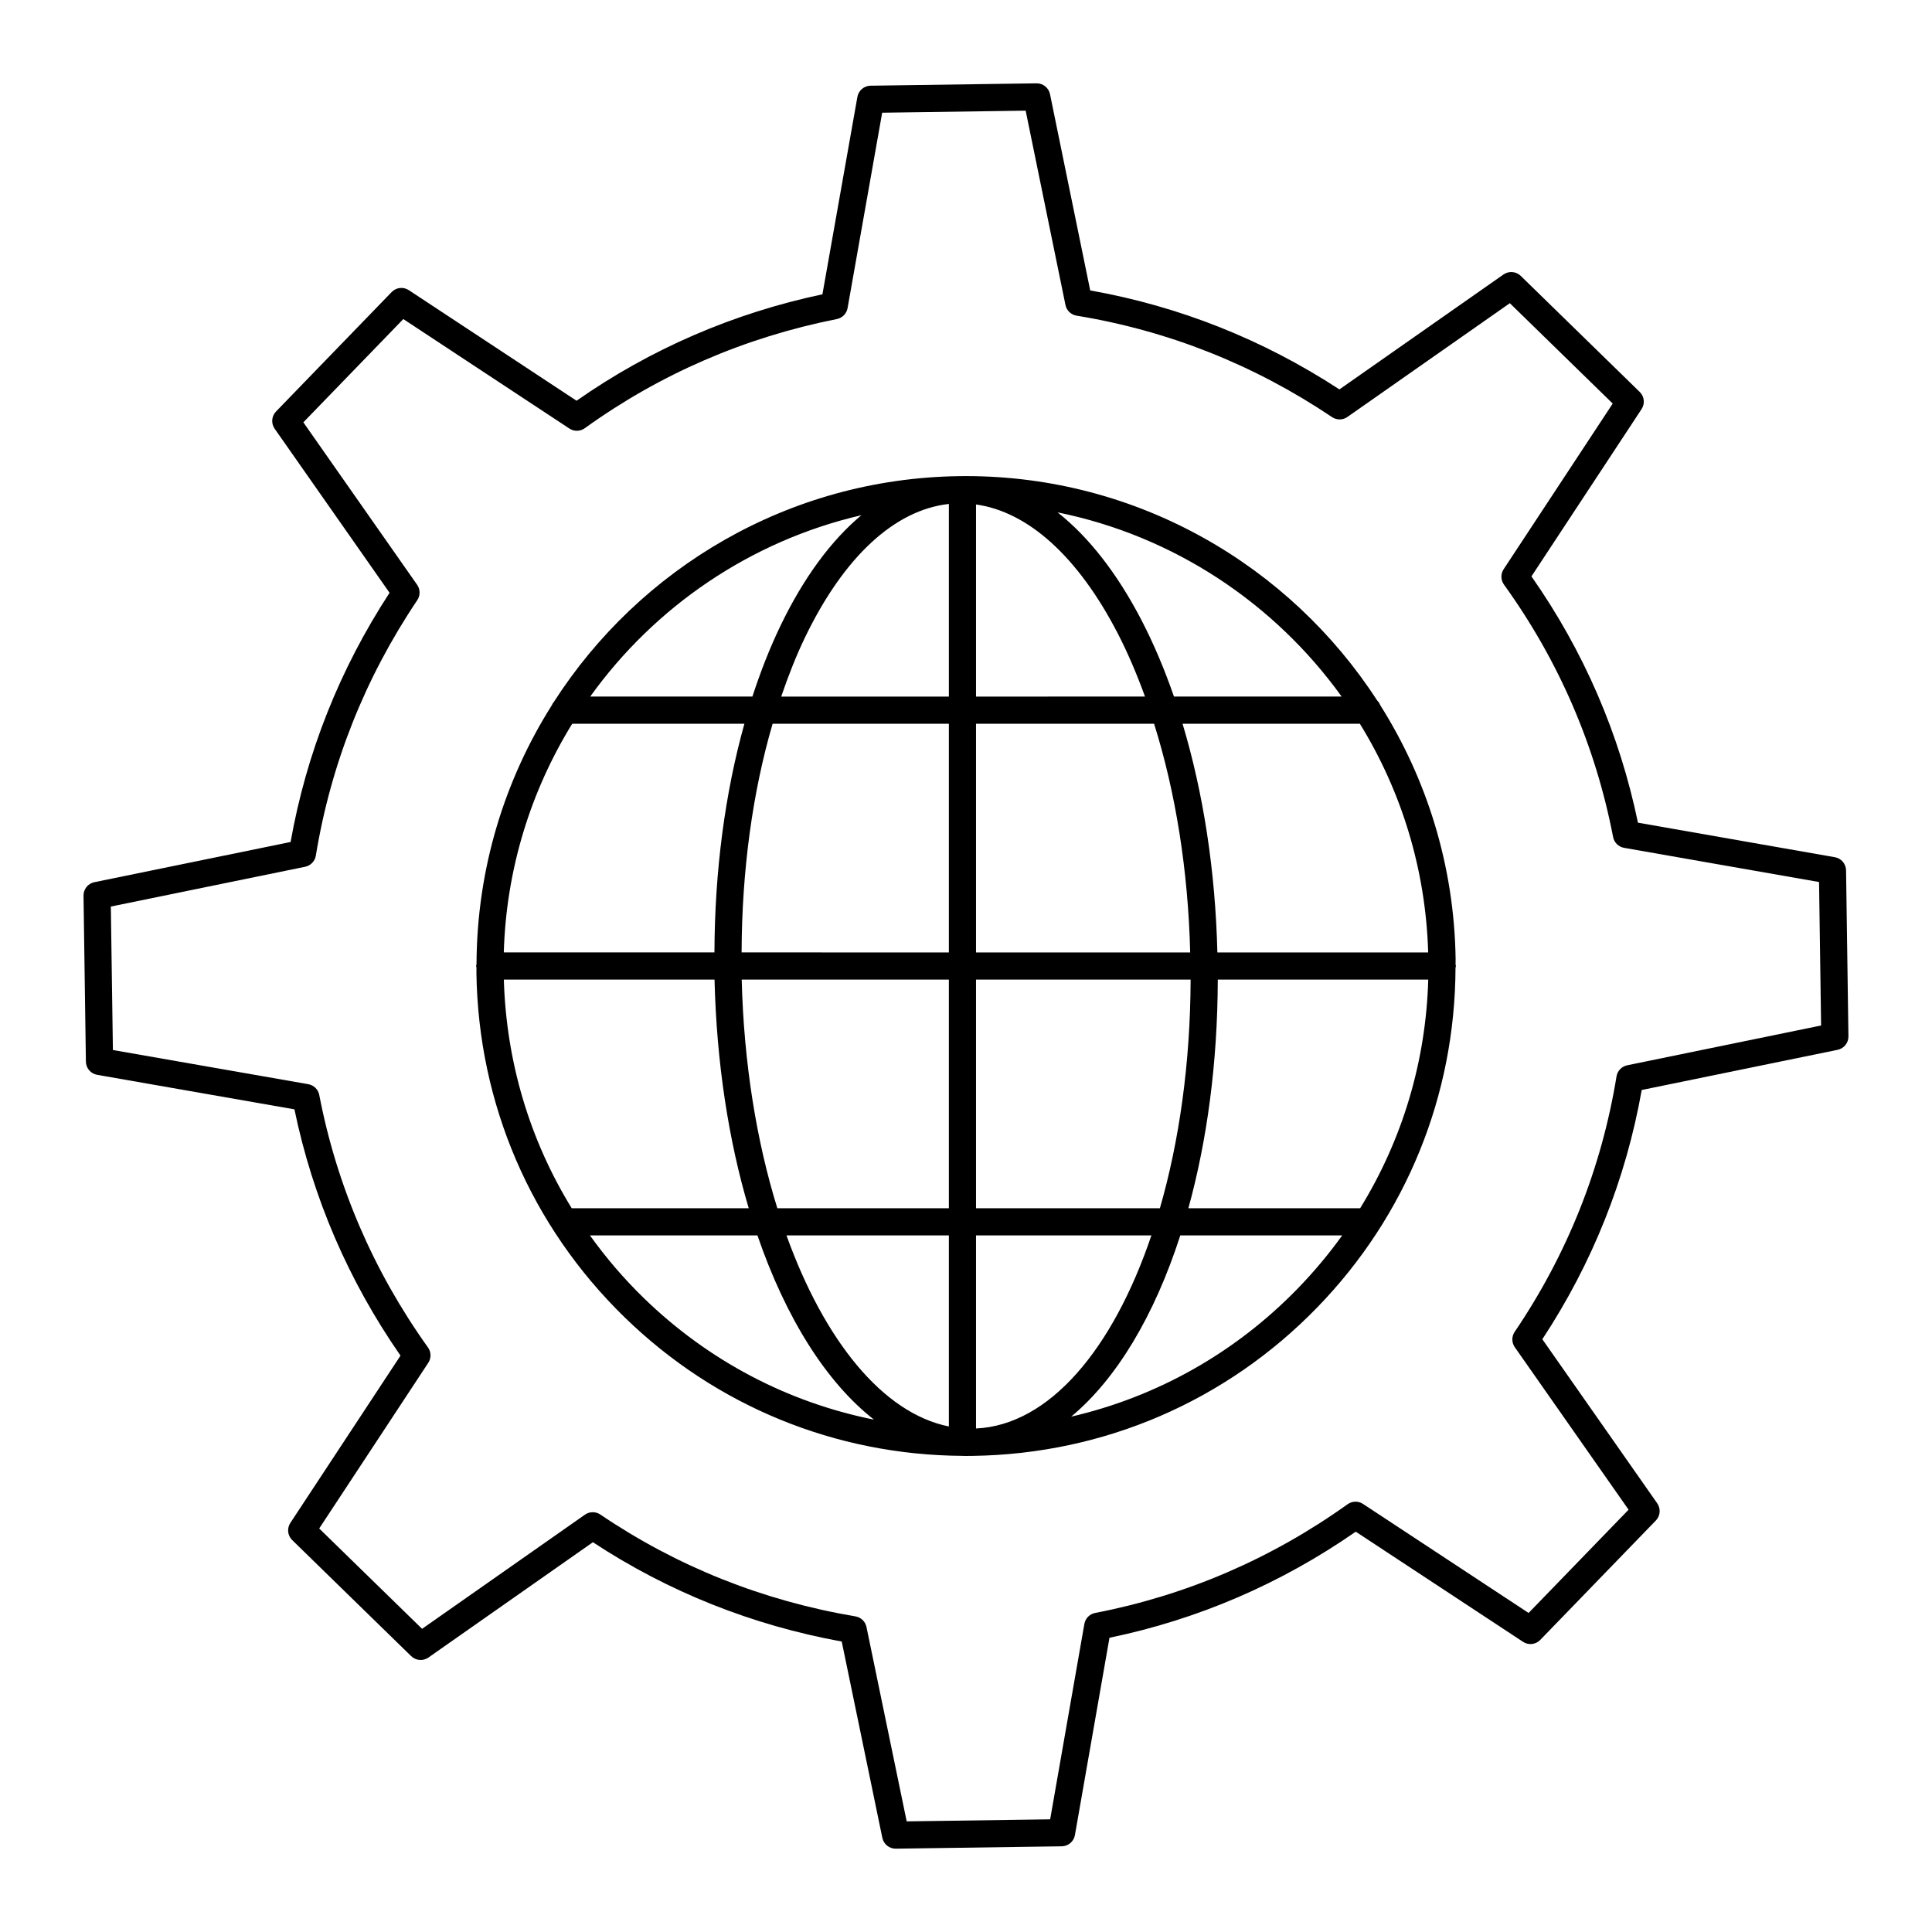 <?xml version="1.0" encoding="UTF-8"?>
<!-- Uploaded to: ICON Repo, www.svgrepo.com, Generator: ICON Repo Mixer Tools -->
<svg fill="#000000" width="800px" height="800px" version="1.1" viewBox="144 144 512 512" xmlns="http://www.w3.org/2000/svg">
 <g>
  <path d="m169.01 377.79c-1.695 0.348-2.902 1.848-2.875 3.578l0.629 43.977c0.023 1.73 1.277 3.195 2.977 3.492l52.289 9.152c4.863 23.465 14.312 45.398 28.109 65.266l-29.191 44.332c-0.945 1.441-0.742 3.348 0.492 4.555l31.527 30.75c1.238 1.203 3.16 1.367 4.578 0.367l43.582-30.555c19.977 13.137 42.137 21.98 65.941 26.32l10.762 52.023c0.348 1.676 1.82 2.871 3.523 2.871h0.051l43.973-0.629c1.73-0.023 3.195-1.277 3.492-2.977l9.156-52.289c23.465-4.867 45.398-14.312 65.266-28.113l44.332 29.188c1.438 0.957 3.363 0.742 4.562-0.504l30.633-31.641c1.199-1.238 1.352-3.152 0.363-4.566l-30.445-43.477c13.285-20.18 22.133-42.379 26.34-66.051l51.906-10.645c1.691-0.348 2.898-1.848 2.875-3.578l-0.629-43.977c-0.023-1.727-1.273-3.195-2.977-3.492l-52.176-9.152c-4.879-23.539-14.363-45.477-28.223-65.273l29.184-44.324c0.945-1.441 0.742-3.348-0.492-4.555l-31.527-30.75c-1.238-1.207-3.16-1.363-4.578-0.371l-43.477 30.453c-20.25-13.223-42.449-22.039-66.043-26.23l-10.652-52.004c-0.344-1.676-1.816-2.879-3.523-2.879h-0.051l-43.98 0.629c-1.727 0.023-3.191 1.273-3.492 2.969l-9.266 52.312c-23.664 5.019-45.562 14.496-65.16 28.207l-44.441-29.297c-1.449-0.961-3.367-0.746-4.566 0.504l-30.633 31.645c-1.199 1.238-1.352 3.152-0.363 4.566l30.449 43.48c-13.223 20.254-22.039 42.445-26.227 66.039zm58.691-7.039c3.969-24.289 13.012-47.066 26.883-67.703 0.828-1.234 0.812-2.856-0.039-4.07l-30.152-43.055 26.492-27.367 44.008 29.012c1.242 0.824 2.871 0.785 4.082-0.086 19.926-14.355 42.398-24.086 66.797-28.926 1.457-0.289 2.586-1.441 2.844-2.898l9.172-51.789 38.023-0.543 10.547 51.496c0.297 1.465 1.473 2.59 2.945 2.832 24.289 3.969 47.07 13.012 67.703 26.883 1.238 0.832 2.856 0.816 4.074-0.039l43.043-30.148 27.266 26.598-28.906 43.898c-0.82 1.246-0.785 2.871 0.086 4.082 14.516 20.148 24.246 42.652 28.922 66.895 0.281 1.465 1.441 2.606 2.91 2.863l51.668 9.059 0.543 38.02-51.387 10.547c-1.461 0.297-2.586 1.473-2.828 2.945-3.981 24.367-13.062 47.141-26.988 67.688-0.84 1.238-0.824 2.859 0.031 4.082l30.152 43.059-26.496 27.363-43.887-28.895c-1.242-0.82-2.859-0.789-4.07 0.078-20.23 14.457-42.742 24.148-66.906 28.816-1.469 0.281-2.606 1.441-2.863 2.91l-9.066 51.781-38.02 0.543-10.656-51.504c-0.301-1.453-1.465-2.574-2.926-2.82-24.535-4.141-47.277-13.223-67.602-26.992-0.609-0.41-1.312-0.617-2.019-0.617-0.723 0-1.445 0.219-2.066 0.652l-43.156 30.254-27.266-26.594 28.906-43.902c0.816-1.242 0.789-2.859-0.078-4.07-14.457-20.227-24.152-42.742-28.812-66.906-0.281-1.465-1.441-2.606-2.914-2.863l-51.773-9.055-0.547-38.02 51.5-10.547c1.461-0.301 2.586-1.473 2.828-2.945z"/>
  <path d="m270.28 399.49c-0.027 0.176-0.102 0.332-0.102 0.512 0 0.164 0.07 0.301 0.094 0.461 0 0.469-0.023 0.934-0.016 1.402 0.496 34.668 14.445 67.07 39.277 91.238 24.18 23.535 55.867 36.5 89.496 36.715 0.012 0 0.02 0.008 0.031 0.008 0.008 0 0.016-0.004 0.023-0.004 0.266 0 0.527 0.02 0.793 0.02 0.504 0 1.012-0.008 1.52-0.012 0.145 0 0.289 0 0.434-0.004 0.023 0 0.043-0.004 0.062-0.004 34.68-0.523 67.066-14.496 91.195-39.348 23.59-24.297 36.523-56.168 36.637-89.969 0.023-0.172 0.102-0.324 0.102-0.5 0-0.16-0.07-0.297-0.09-0.453 0-0.473 0.02-0.938 0.016-1.41-0.355-24.715-7.644-47.73-19.961-67.242-0.188-0.48-0.465-0.914-0.828-1.266-23.184-35.793-63.449-59.465-109-59.465-0.629 0-1.262 0.008-1.891 0.016-45.105 0.648-84.555 24.41-107.29 59.828-0.219 0.277-0.426 0.559-0.555 0.895-12.566 19.906-19.852 43.43-19.945 68.582zm252.2-3.086h-55.863c-0.531-21.617-3.719-42.293-9.227-60.605h46.988c10.922 17.711 17.457 38.414 18.102 60.605zm-18.027 67.797h-45.523c4.941-17.875 7.738-38.469 7.797-60.598h55.773c-0.609 21.695-6.863 42.453-18.047 60.598zm-226.93-60.598h55.836c0.535 22.156 3.758 42.742 9.062 60.598h-46.91c-11.141-18.094-17.355-38.848-17.988-60.598zm63.035 0h54.902v60.598h-45.457c-5.5-17.719-8.887-38.426-9.445-60.598zm54.902 67.793v50.637c-17.496-3.527-32.984-22.703-43.035-50.637zm7.195 51.168v-51.168h46.477c-10.234 30.27-27.105 50.273-46.477 51.168zm0-58.363v-60.598h56.871c-0.07 22.152-3.019 42.859-8.145 60.598zm56.758-67.797h-56.758v-60.602h47.188c5.703 18.133 9.023 38.844 9.57 60.602zm-56.758-67.801v-50.914c13.844 1.949 27.023 13.844 37.512 34.082 2.703 5.219 5.106 10.883 7.269 16.828zm-7.195-51.051v51.051h-44.434c1.879-5.488 3.941-10.766 6.289-15.641 10.293-21.375 23.75-33.816 38.145-35.41zm0 58.25v60.605l-54.93-0.004c0.066-21.719 2.906-42.441 8.219-60.605zm-62.125 60.602h-55.824c0.637-22.141 7.191-42.852 18.129-60.605l45.633 0.004c-5.129 18.336-7.871 39.012-7.938 60.602zm-33 74.992h44.395c7.488 21.816 18.207 38.91 30.875 48.824-22.867-4.582-43.941-15.621-61.051-32.273-5.281-5.141-10.008-10.688-14.219-16.551zm187.59 14.062c-16.605 17.102-37.355 28.715-60.055 33.973 12.059-10.031 22.07-26.812 28.918-48.031h42.91c-3.543 4.926-7.469 9.625-11.773 14.059zm11.621-156.86h-44.434c-2.488-7.172-5.336-13.93-8.551-20.141-6.477-12.504-14.055-22.176-22.293-28.672 30.809 6.234 57.504 24.09 75.277 48.812zm-127.27-48.062c-8.043 6.719-15.324 16.59-21.441 29.297-2.809 5.828-5.277 12.129-7.438 18.766h-42.984c17.062-23.781 42.418-41.234 71.863-48.062z"/>
 </g>
</svg>